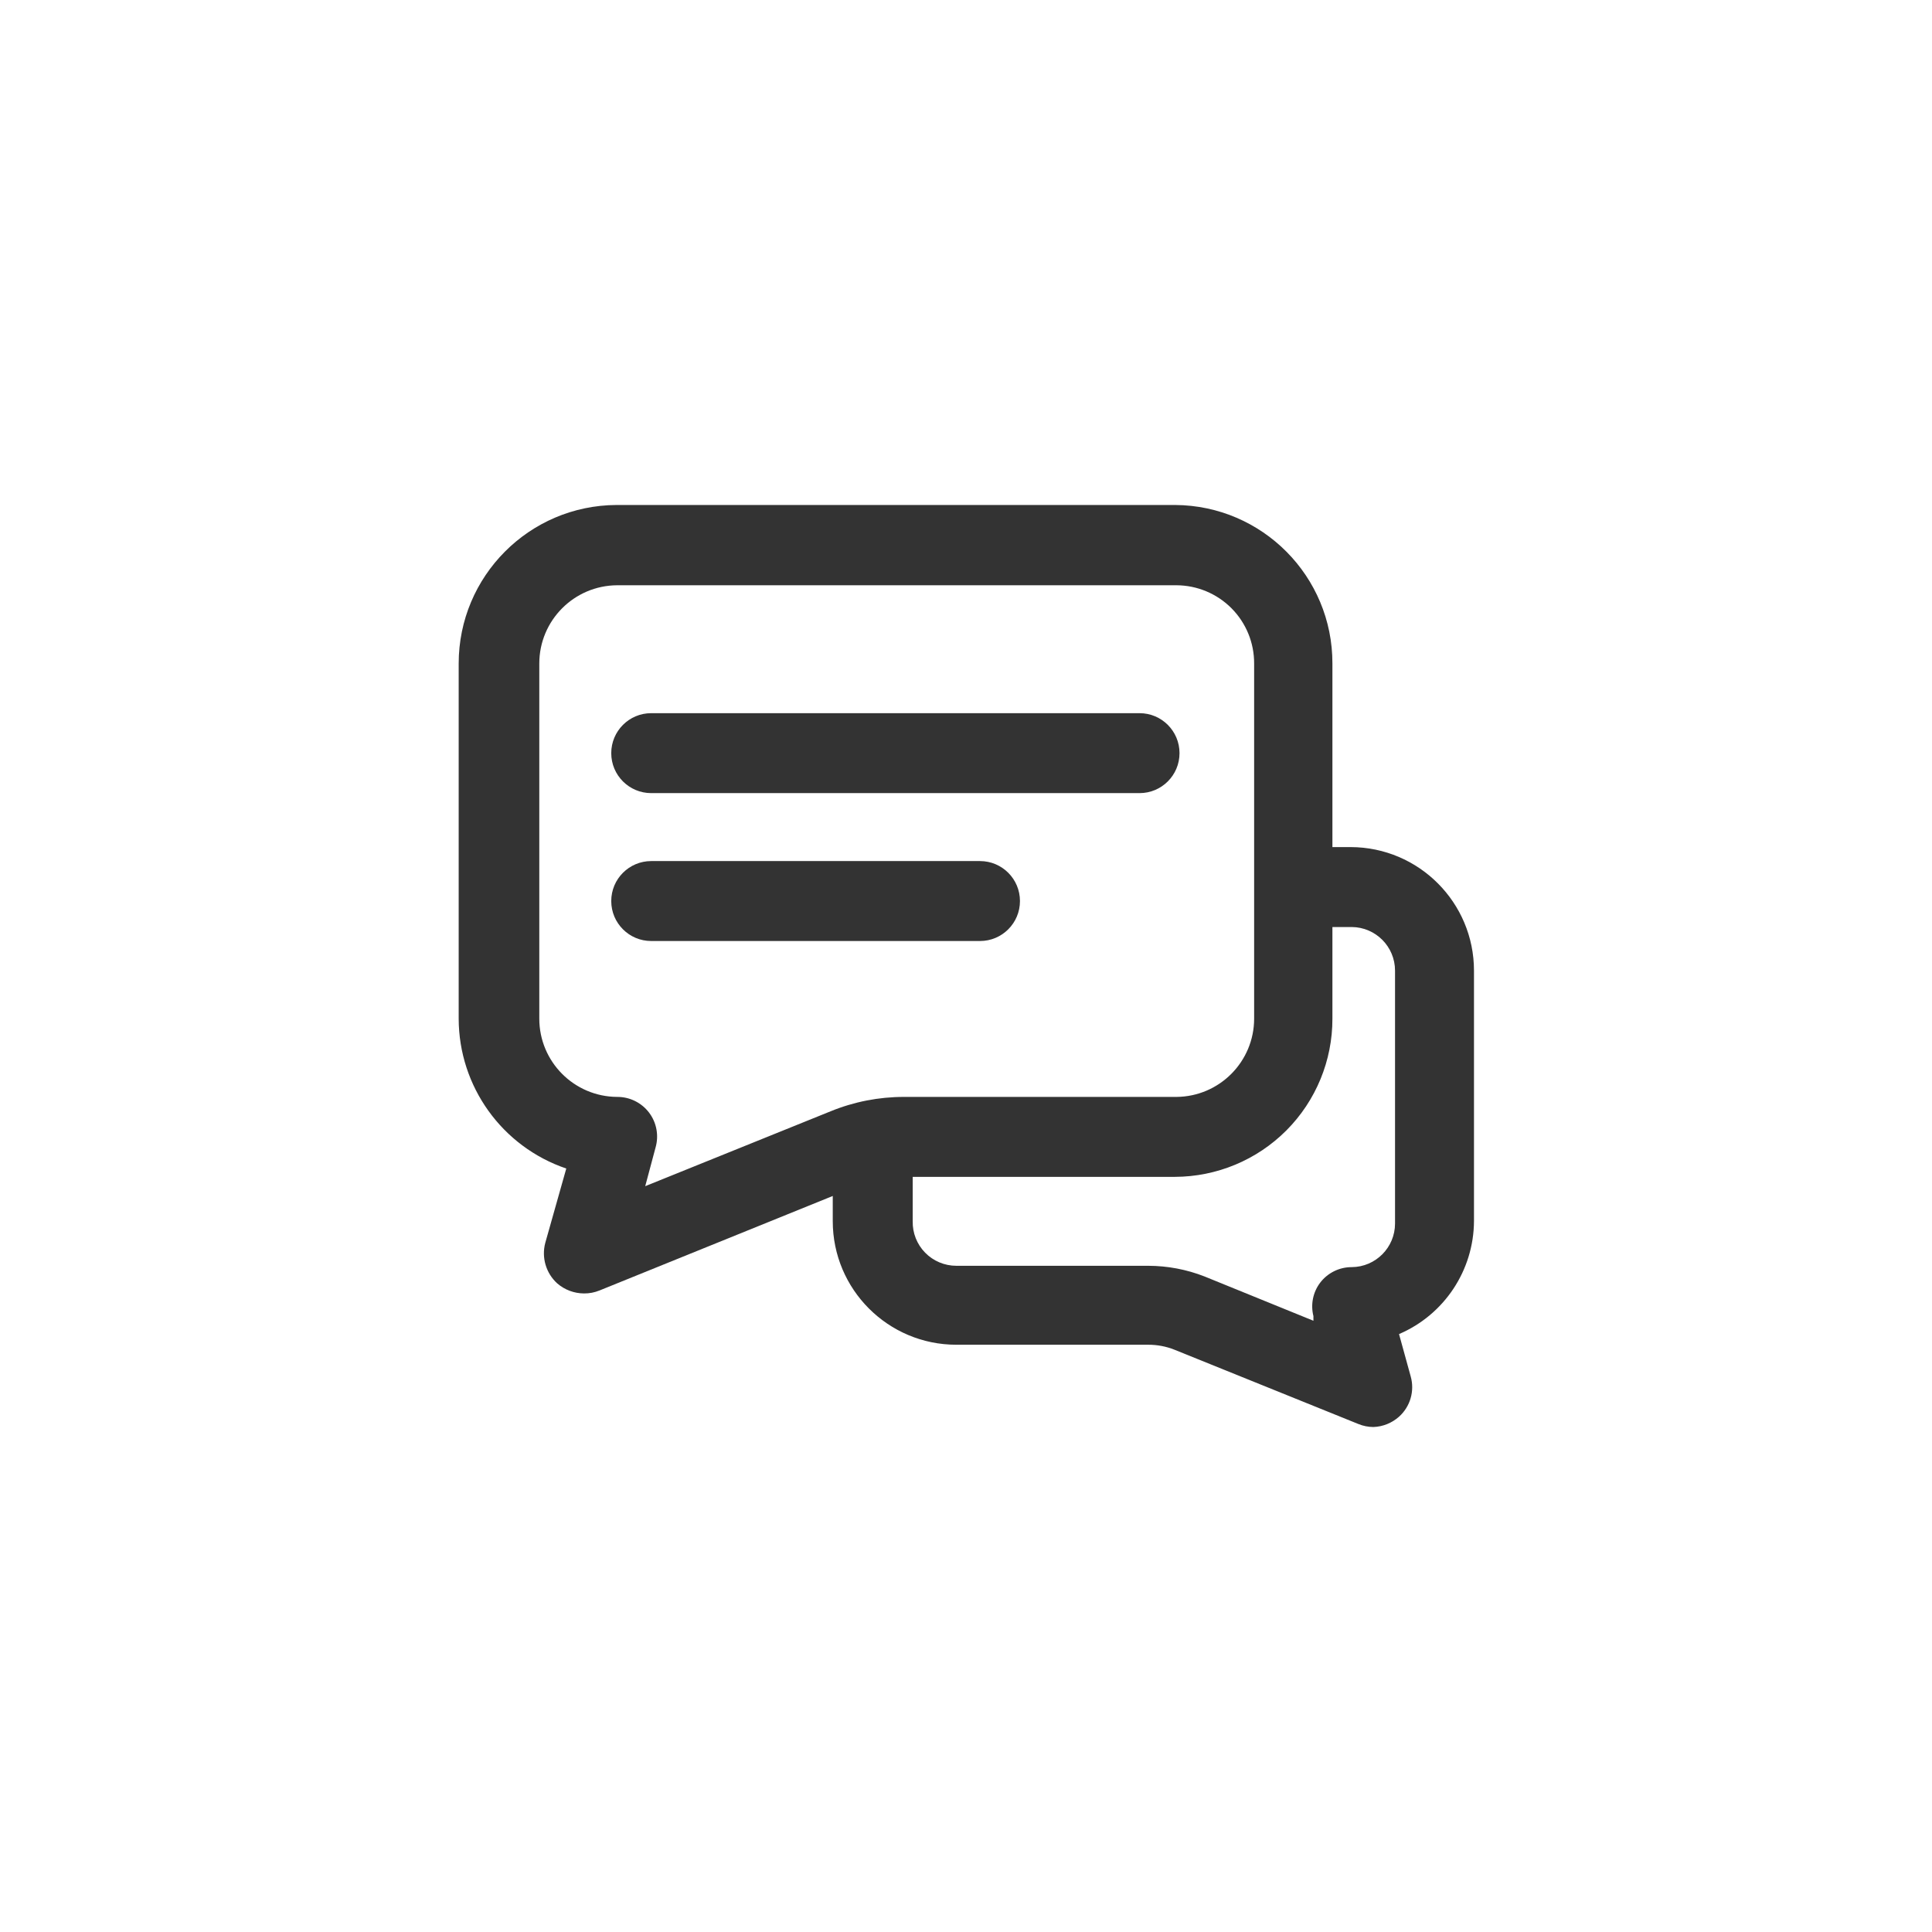 <?xml version="1.0" encoding="UTF-8"?>
<svg width="58px" height="58px" viewBox="0 0 58 58" version="1.1" xmlns="http://www.w3.org/2000/svg" xmlns:xlink="http://www.w3.org/1999/xlink">
    <!-- Generator: Sketch 64 (93537) - https://sketch.com -->
    <title>64</title>
    <desc>Created with Sketch.</desc>
    <g id="关于我们" stroke="none" stroke-width="1" fill="none" fill-rule="evenodd">
        <g id="首页-220309" transform="translate(-1256, -3874)" fill-rule="nonzero">
            <g id="下载02" transform="translate(0, 3497)">
                <g id="编组-10" transform="translate(398, 184)">
                    <g id="编组-5备份-11" transform="translate(858, 193)">
                        <g id="21122107">
                            <rect id="矩形" x="0" y="0" width="58" height="58"></rect>
                            <path d="M34.21,23.81 L19.55,23.81 C18.887,23.81 18.35,23.273 18.35,22.61 C18.35,21.947 18.887,21.41 19.55,21.41 L34.21,21.41 C34.873,21.41 35.41,21.947 35.41,22.61 C35.41,23.273 34.873,23.81 34.21,23.81 L34.21,23.81 Z" id="路径" fill="#333333"></path>
                            <path d="M29.42,28.25 L19.55,28.25 C18.887,28.25 18.35,27.713 18.35,27.05 C18.35,26.387 18.887,25.85 19.55,25.85 L29.42,25.85 C30.083,25.85 30.62,26.387 30.62,27.05 C30.62,27.713 30.083,28.25 29.42,28.25 Z" id="路径" fill="#333333"></path>
                            <path d="M17.53,38.83 C17.236,38.828 16.953,38.722 16.73,38.53 C16.391,38.223 16.252,37.752 16.37,37.31 L17,35.08 C15.072,34.425 13.773,32.617 13.77,30.58 L13.77,19.92 C13.77,17.299 15.889,15.171 18.51,15.16 L35.28,15.16 C37.896,15.177 40.006,17.304 40,19.92 L40,30.58 C40.003,31.837 39.506,33.044 38.619,33.935 C37.732,34.825 36.527,35.327 35.27,35.33 L27.1,35.33 C26.655,35.334 26.215,35.418 25.8,35.58 L18,38.74 C17.851,38.801 17.691,38.832 17.53,38.83 Z M18.53,17.57 C17.236,17.576 16.19,18.626 16.19,19.92 L16.19,30.58 C16.19,31.874 17.236,32.924 18.53,32.93 C18.905,32.928 19.259,33.103 19.486,33.402 C19.712,33.701 19.784,34.09 19.68,34.45 L19.37,35.61 L24.94,33.36 C25.638,33.075 26.386,32.929 27.14,32.93 L35.32,32.93 C36.61,32.919 37.65,31.87 37.65,30.58 L37.65,19.92 C37.653,19.299 37.409,18.703 36.972,18.262 C36.535,17.822 35.941,17.573 35.32,17.57 L18.53,17.57 Z" id="形状" fill="#333333"></path>
                            <path d="M41.23,42.84 C41.076,42.839 40.923,42.809 40.78,42.75 L35.26,40.52 C35.009,40.42 34.74,40.369 34.47,40.37 L28.71,40.37 C26.661,40.37 25,38.709 25,36.66 L25,34.66 C25,34.231 25.229,33.835 25.6,33.621 C25.971,33.406 26.429,33.406 26.8,33.621 C27.171,33.835 27.4,34.231 27.4,34.66 L27.4,36.66 C27.392,37.013 27.526,37.354 27.773,37.606 C28.019,37.858 28.357,38 28.71,38 L34.47,38 C35.048,38.001 35.621,38.109 36.16,38.32 L39.43,39.65 L39.43,39.51 C39.342,39.164 39.415,38.796 39.63,38.51 C39.856,38.213 40.207,38.039 40.58,38.04 C41.3,38.035 41.88,37.45 41.88,36.73 L41.88,29.14 C41.88,28.42 41.3,27.835 40.58,27.83 L38.94,27.83 C38.277,27.83 37.74,27.293 37.74,26.63 C37.74,25.967 38.277,25.43 38.94,25.43 L40.55,25.43 C42.595,25.436 44.25,27.095 44.25,29.14 L44.25,36.66 C44.242,38.137 43.358,39.469 42,40.05 L42.35,41.32 C42.474,41.757 42.338,42.227 42,42.53 C41.787,42.72 41.515,42.83 41.23,42.84 L41.23,42.84 Z" id="路径" fill="#333333"></path>
                        </g>
                    </g>
                </g>
            </g>
        </g>
    </g>
</svg>
